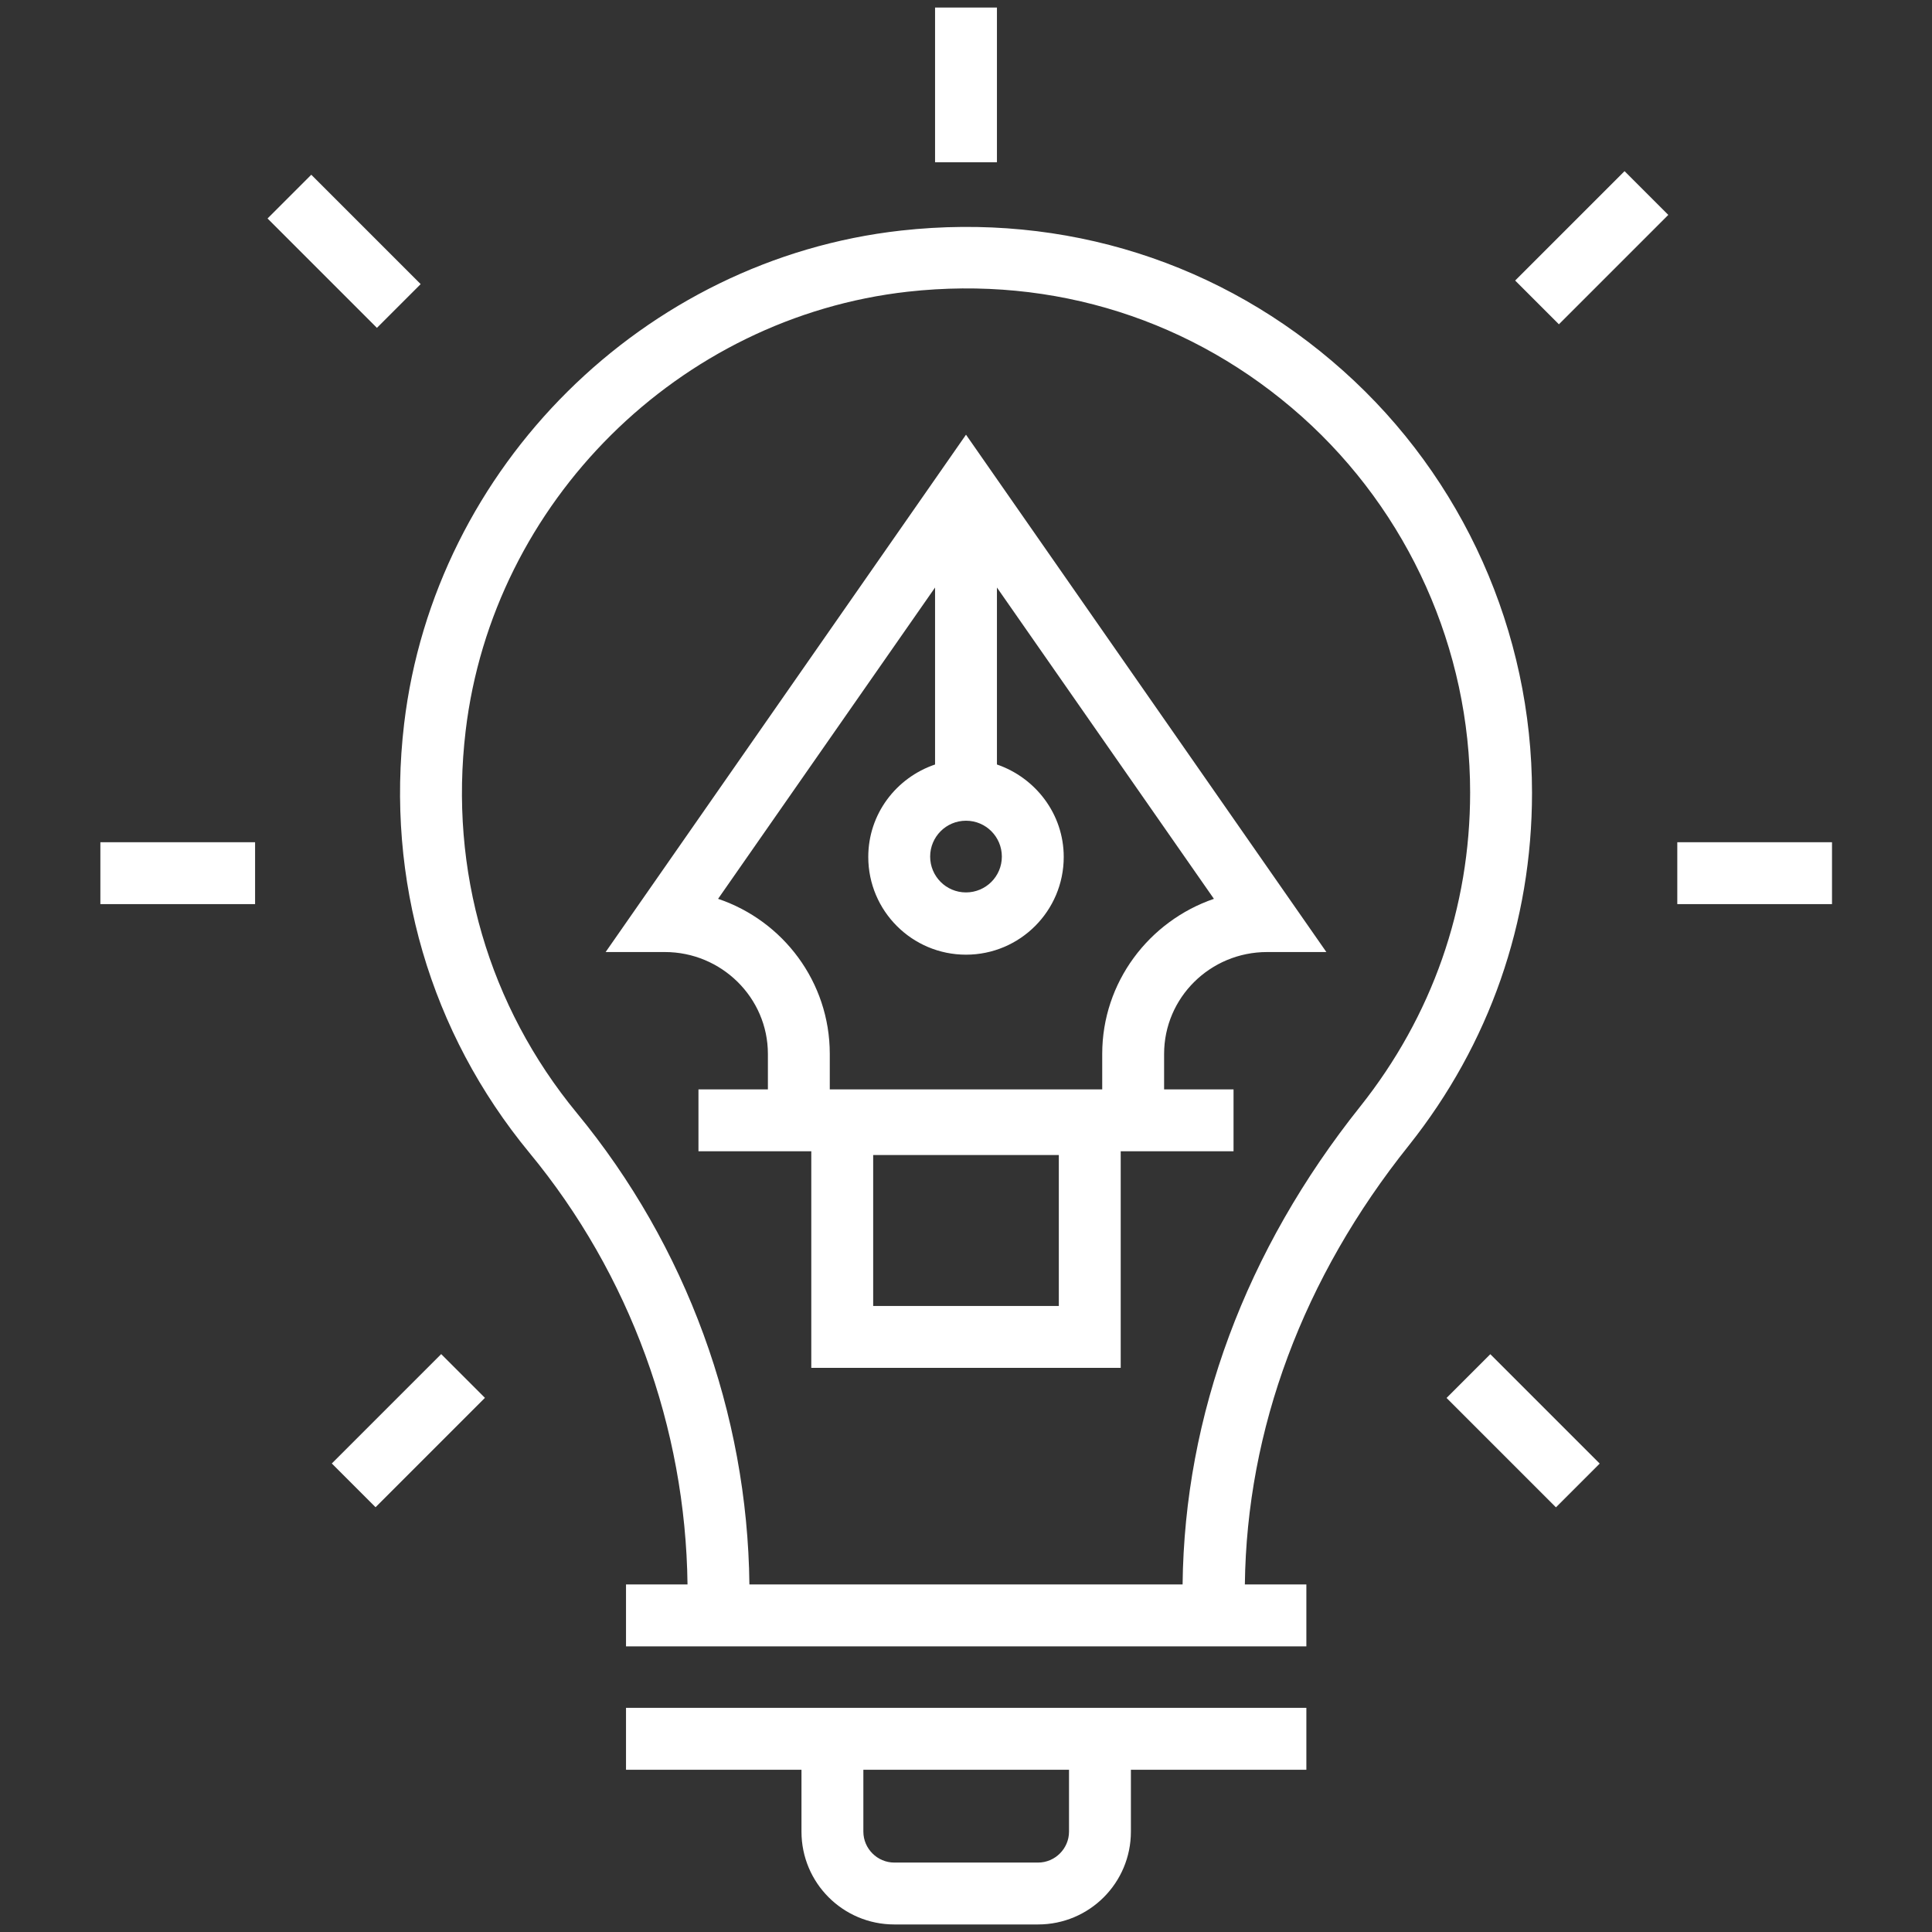 <svg id="Layer_1" fill="#fff"  height="512" viewBox="0 0 512 512" width="512" xmlns="http://www.w3.org/2000/svg"><rect x="0" y="0" width="512" height="512" fill="#333333" stroke="none"/><g><path d="m212.4 452.6h-46.5v16.4h46.5v16.4c0 13.6 11 24.6 24.6 24.6h38.1c13.6 0 24.6-11 24.6-24.6v-16.4h46.5v-16.4h-46.5zm70.9 32.8c0 4.5-3.7 8.2-8.2 8.2h-38.1c-4.5 0-8.2-3.7-8.2-8.2v-16.4h54.5z"/><path d="m160.5 252.3h15.7c15 0 27.3 12.1 27.3 27v9.4h-18.4v16.4h18.4 11.5v57.4h82v-57.4h11.5 18.4v-16.4h-18.4v-9.4c0-14.9 12.2-27 27.3-27h15.7l-95.5-137.1zm120.1 93.8h-49.2v-40h49.2zm-24.6-128.6c5.3 0 9.5 4.3 9.5 9.5 0 5.3-4.3 9.5-9.5 9.5-5.3 0-9.5-4.3-9.5-9.5s4.2-9.5 9.5-9.5zm36.1 61.8v9.4h-72.2v-9.4c0-19.1-12.4-35.3-29.6-41.1l57.5-82.5v46.9c-10.3 3.5-17.7 13.1-17.7 24.5 0 14.3 11.6 25.9 25.9 25.9s25.9-11.6 25.9-25.9c0-11.4-7.5-21-17.7-24.5v-46.9l57.5 82.5c-17.2 5.9-29.6 22.1-29.6 41.1z"/><path d="m444.5 223.2h41v16.4h-41z"/><path d="m26.6 223.2h41v16.4h-41z"/><path d="m247.8 2h16.4v41h-16.4z"/><path d="m413.6 45.2h16.4v41h-16.4z" transform="matrix(-.707 -.707 .707 -.707 673.587 410.311)"/><path d="m100.1 358.7h16.4v41h-16.4z" transform="matrix(-.707 -.707 .707 -.707 -83.304 723.803)"/><path d="m70.7 58.4h41v16.4h-41z" transform="matrix(.707 .707 -.707 .707 73.798 -44.966)"/><path d="m383.3 371h41v16.4h-41z" transform="matrix(-.707 -.707 .707 -.707 421.038 932.749)"/><path d="m406 210.1c0-42.6-18.2-83.4-50-111.8-32.2-28.8-73.9-42-117.2-37.2-68.2 7.6-123.6 62.6-131.7 130.7-4.9 41.4 6.9 81.8 33.2 113.7 26.6 32.2 41.4 72.8 41.9 114.4h-16.3v16.4h16.4 147.5 16.4v-16.4h-16.3c.5-41.1 15.4-81.3 43.5-116.4 21.3-26.8 32.6-59.1 32.6-93.4zm-92.6 209.8h-114.8c-.5-45.4-16.7-89.7-45.7-124.9-23.4-28.4-33.9-64.3-29.5-101.3 7.2-60.7 56.5-109.6 117.2-116.4 38.7-4.3 75.7 7.5 104.4 33.1 28.3 25.3 44.6 61.6 44.6 99.6 0 30.6-10.1 59.3-29.1 83.2-30.4 38.1-46.6 81.8-47.1 126.7z"/></g></svg>